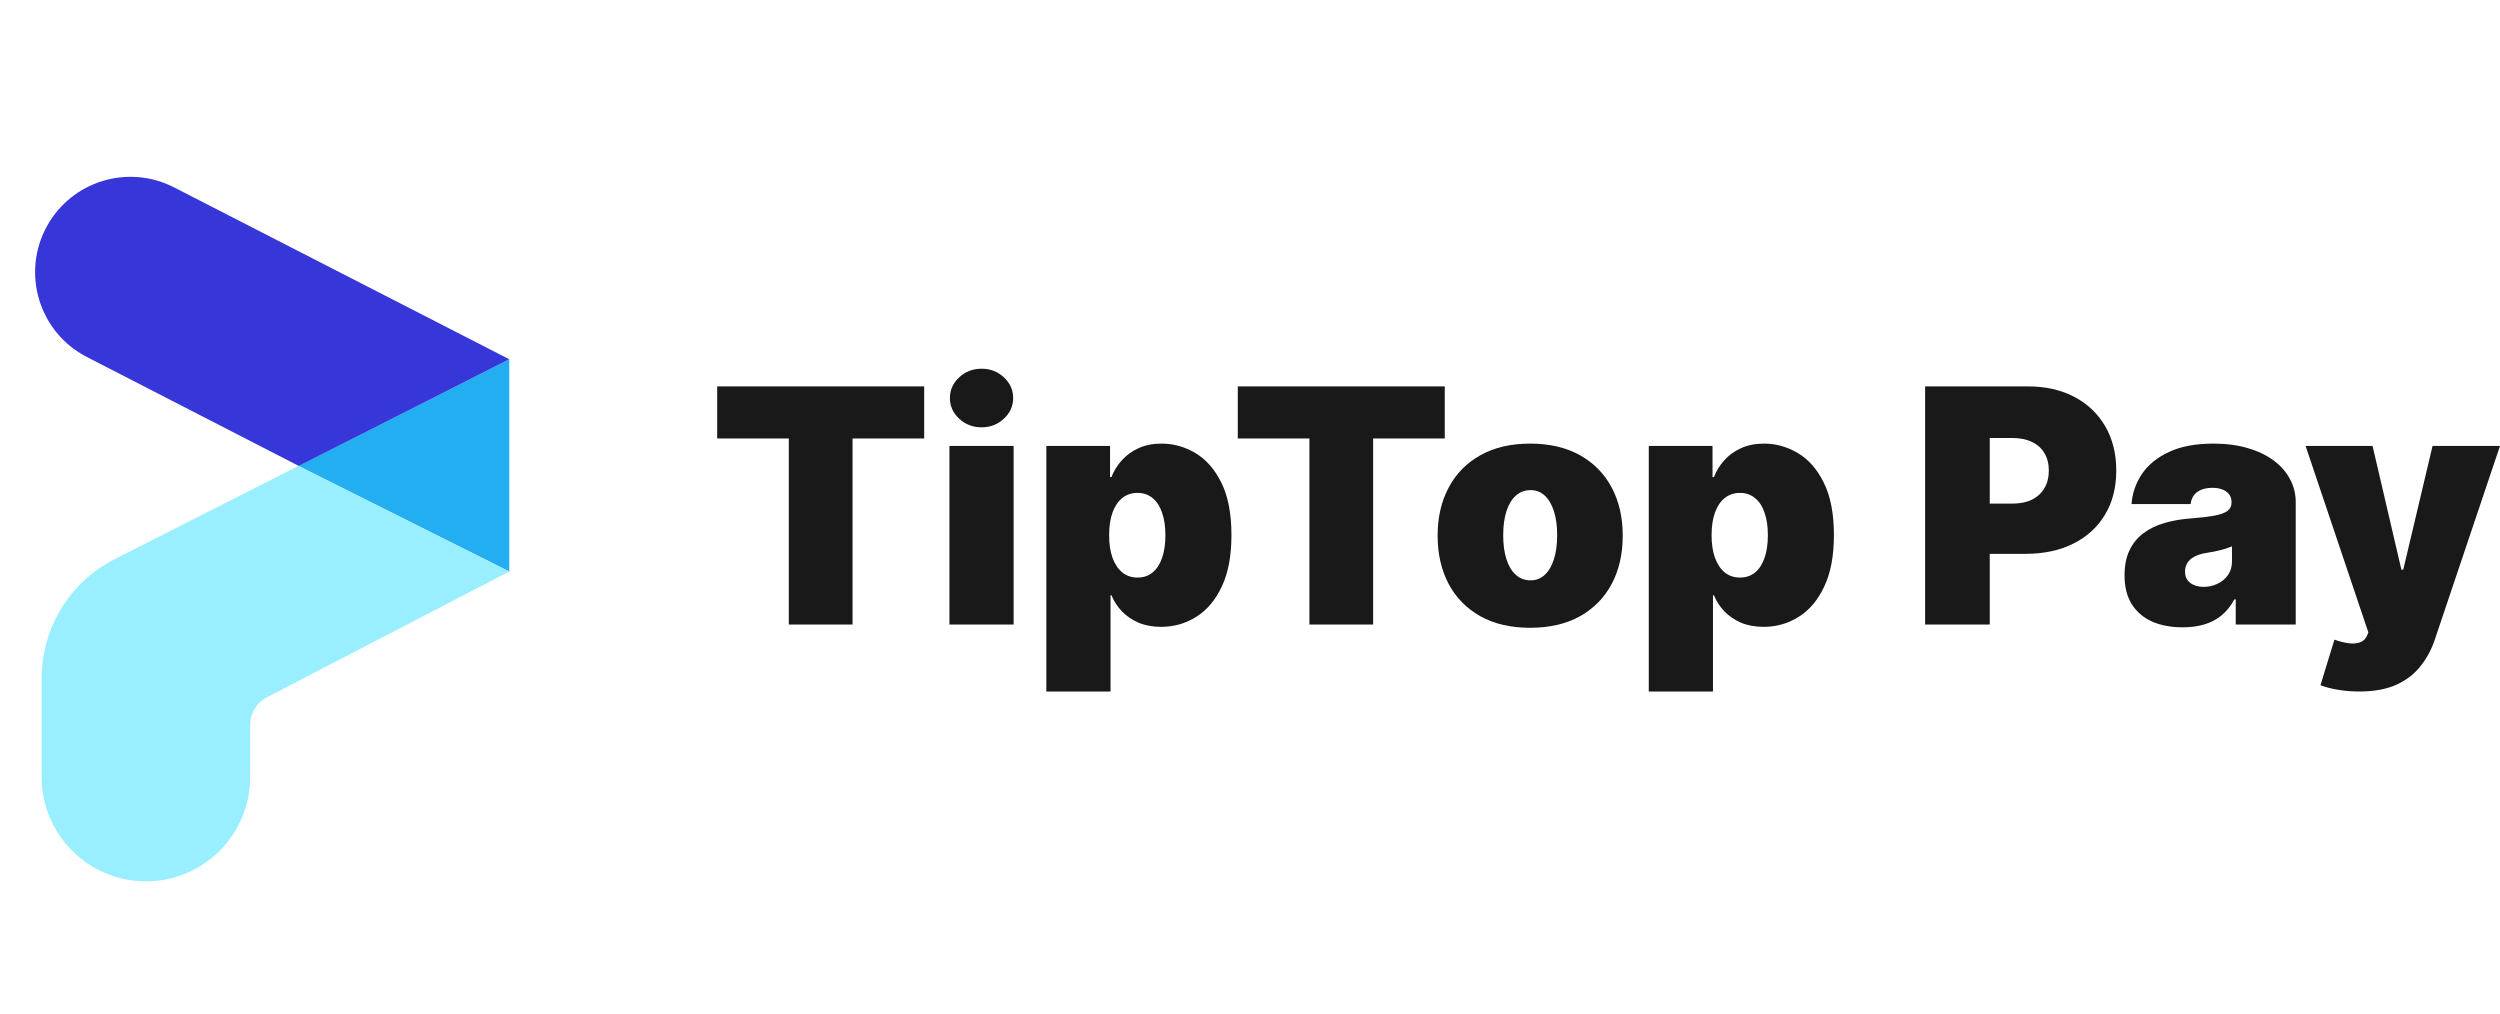 <svg width="138" height="56" viewBox="0 0 138 56" fill="none" xmlns="http://www.w3.org/2000/svg">
<path d="M39.589 24.204V21.329H51.015V24.204H47.061V34.474H43.543V24.204H39.589Z" fill="#191919"/>
<path d="M52.409 34.474V24.615H55.952V34.474H52.409ZM54.181 23.588C53.702 23.588 53.291 23.43 52.948 23.113C52.606 22.796 52.435 22.416 52.435 21.97C52.435 21.525 52.606 21.145 52.948 20.828C53.291 20.511 53.702 20.353 54.181 20.353C54.664 20.353 55.075 20.511 55.413 20.828C55.755 21.145 55.927 21.525 55.927 21.97C55.927 22.416 55.755 22.796 55.413 23.113C55.075 23.43 54.664 23.588 54.181 23.588Z" fill="#191919"/>
<path d="M57.758 38.171V24.615H61.275V26.335H61.352C61.48 26.001 61.669 25.695 61.917 25.417C62.165 25.135 62.473 24.91 62.841 24.743C63.209 24.572 63.637 24.487 64.125 24.487C64.775 24.487 65.394 24.66 65.98 25.006C66.57 25.353 67.05 25.899 67.418 26.643C67.79 27.388 67.976 28.355 67.976 29.544C67.976 30.683 67.799 31.626 67.444 32.375C67.093 33.124 66.622 33.682 66.031 34.05C65.445 34.419 64.801 34.602 64.099 34.602C63.637 34.602 63.224 34.528 62.861 34.378C62.501 34.224 62.193 34.016 61.936 33.755C61.684 33.49 61.489 33.19 61.352 32.857H61.301V38.171H57.758ZM61.224 29.544C61.224 30.024 61.286 30.439 61.41 30.79C61.538 31.136 61.718 31.406 61.949 31.599C62.184 31.787 62.465 31.881 62.79 31.881C63.115 31.881 63.391 31.789 63.618 31.605C63.849 31.417 64.024 31.149 64.144 30.803C64.268 30.452 64.33 30.032 64.33 29.544C64.33 29.057 64.268 28.64 64.144 28.293C64.024 27.942 63.849 27.675 63.618 27.491C63.391 27.302 63.115 27.208 62.79 27.208C62.465 27.208 62.184 27.302 61.949 27.491C61.718 27.675 61.538 27.942 61.41 28.293C61.286 28.64 61.224 29.057 61.224 29.544Z" fill="#191919"/>
<path d="M68.326 24.204V21.329H79.751V24.204H75.797V34.474H72.28V24.204H68.326Z" fill="#191919"/>
<path d="M84.466 34.654C83.396 34.654 82.481 34.442 81.719 34.018C80.957 33.59 80.373 32.996 79.966 32.234C79.56 31.468 79.357 30.58 79.357 29.57C79.357 28.56 79.56 27.675 79.966 26.913C80.373 26.147 80.957 25.552 81.719 25.128C82.481 24.701 83.396 24.487 84.466 24.487C85.536 24.487 86.451 24.701 87.213 25.128C87.975 25.552 88.559 26.147 88.966 26.913C89.372 27.675 89.575 28.56 89.575 29.57C89.575 30.58 89.372 31.468 88.966 32.234C88.559 32.996 87.975 33.59 87.213 34.018C86.451 34.442 85.536 34.654 84.466 34.654ZM84.492 32.035C84.791 32.035 85.05 31.934 85.268 31.733C85.487 31.532 85.656 31.245 85.775 30.873C85.895 30.501 85.955 30.058 85.955 29.544C85.955 29.027 85.895 28.584 85.775 28.216C85.656 27.844 85.487 27.557 85.268 27.356C85.05 27.155 84.791 27.054 84.492 27.054C84.175 27.054 83.903 27.155 83.677 27.356C83.45 27.557 83.276 27.844 83.157 28.216C83.037 28.584 82.977 29.027 82.977 29.544C82.977 30.058 83.037 30.501 83.157 30.873C83.276 31.245 83.45 31.532 83.677 31.733C83.903 31.934 84.175 32.035 84.492 32.035Z" fill="#191919"/>
<path d="M91.013 38.171V24.615H94.531V26.335H94.608C94.736 26.001 94.924 25.695 95.172 25.417C95.421 25.135 95.729 24.91 96.097 24.743C96.465 24.572 96.893 24.487 97.38 24.487C98.031 24.487 98.649 24.66 99.236 25.006C99.826 25.353 100.305 25.899 100.673 26.643C101.046 27.388 101.232 28.355 101.232 29.544C101.232 30.683 101.054 31.626 100.699 32.375C100.348 33.124 99.877 33.682 99.287 34.05C98.701 34.419 98.057 34.602 97.355 34.602C96.893 34.602 96.48 34.528 96.116 34.378C95.757 34.224 95.448 34.016 95.192 33.755C94.939 33.49 94.745 33.19 94.608 32.857H94.556V38.171H91.013ZM94.479 29.544C94.479 30.024 94.541 30.439 94.665 30.79C94.794 31.136 94.974 31.406 95.205 31.599C95.44 31.787 95.72 31.881 96.045 31.881C96.371 31.881 96.647 31.789 96.873 31.605C97.105 31.417 97.28 31.149 97.4 30.803C97.524 30.452 97.586 30.032 97.586 29.544C97.586 29.057 97.524 28.64 97.4 28.293C97.28 27.942 97.105 27.675 96.873 27.491C96.647 27.302 96.371 27.208 96.045 27.208C95.72 27.208 95.44 27.302 95.205 27.491C94.974 27.675 94.794 27.942 94.665 28.293C94.541 28.64 94.479 29.057 94.479 29.544Z" fill="#191919"/>
<path d="M106.266 34.474V21.329H111.94C112.915 21.329 113.769 21.521 114.501 21.906C115.233 22.291 115.802 22.833 116.208 23.53C116.615 24.228 116.818 25.043 116.818 25.976C116.818 26.917 116.608 27.732 116.189 28.421C115.774 29.11 115.19 29.641 114.437 30.013C113.688 30.385 112.813 30.572 111.811 30.572H108.422V27.799H111.093C111.512 27.799 111.869 27.726 112.164 27.58C112.464 27.431 112.693 27.219 112.851 26.945C113.014 26.671 113.095 26.348 113.095 25.976C113.095 25.599 113.014 25.278 112.851 25.013C112.693 24.743 112.464 24.538 112.164 24.397C111.869 24.251 111.512 24.178 111.093 24.178H109.834V34.474H106.266Z" fill="#191919"/>
<path d="M120.485 34.628C119.856 34.628 119.299 34.526 118.816 34.32C118.337 34.11 117.96 33.794 117.686 33.37C117.412 32.947 117.275 32.407 117.275 31.753C117.275 31.213 117.367 30.753 117.551 30.373C117.735 29.987 117.992 29.673 118.322 29.429C118.651 29.185 119.034 28.999 119.471 28.871C119.911 28.742 120.386 28.659 120.896 28.62C121.448 28.578 121.89 28.526 122.224 28.466C122.562 28.402 122.806 28.314 122.956 28.203C123.106 28.087 123.181 27.936 123.181 27.747V27.722C123.181 27.465 123.082 27.268 122.885 27.131C122.689 26.994 122.436 26.926 122.128 26.926C121.79 26.926 121.514 27.001 121.3 27.15C121.09 27.296 120.964 27.52 120.921 27.824H117.661C117.703 27.225 117.894 26.673 118.232 26.168C118.574 25.659 119.073 25.253 119.727 24.949C120.382 24.641 121.199 24.487 122.179 24.487C122.885 24.487 123.519 24.57 124.079 24.737C124.64 24.899 125.117 25.128 125.511 25.424C125.904 25.715 126.204 26.057 126.409 26.451C126.619 26.84 126.724 27.264 126.724 27.722V34.474H123.412V33.088H123.335C123.138 33.456 122.898 33.753 122.616 33.98C122.338 34.207 122.019 34.371 121.659 34.474C121.304 34.577 120.913 34.628 120.485 34.628ZM121.64 32.395C121.91 32.395 122.162 32.339 122.398 32.228C122.637 32.116 122.832 31.956 122.982 31.746C123.131 31.537 123.206 31.282 123.206 30.982V30.161C123.112 30.199 123.012 30.236 122.905 30.27C122.802 30.304 122.691 30.336 122.571 30.366C122.455 30.396 122.331 30.424 122.199 30.45C122.07 30.475 121.935 30.499 121.794 30.52C121.52 30.563 121.296 30.634 121.12 30.732C120.949 30.826 120.821 30.944 120.735 31.085C120.654 31.222 120.613 31.376 120.613 31.547C120.613 31.821 120.709 32.031 120.902 32.176C121.095 32.322 121.341 32.395 121.64 32.395Z" fill="#191919"/>
<path d="M130.22 38.171C129.814 38.171 129.427 38.139 129.059 38.075C128.691 38.015 128.368 37.932 128.089 37.825L128.86 35.309C129.151 35.411 129.416 35.478 129.656 35.508C129.899 35.538 130.107 35.52 130.278 35.456C130.454 35.392 130.58 35.27 130.657 35.09L130.734 34.911L127.268 24.615H130.965L132.557 31.445H132.66L134.277 24.615H138L134.405 35.296C134.226 35.839 133.965 36.327 133.622 36.759C133.284 37.196 132.839 37.54 132.287 37.793C131.735 38.045 131.046 38.171 130.22 38.171Z" fill="#191919"/>
<path d="M28.112 19.831L16.476 25.719L28.112 31.548V19.831Z" fill="#24AEF2"/>
<path d="M28.112 19.832L16.491 25.719L4.795 19.706C2.166 18.354 1.165 15.102 2.58 12.506C3.946 9.999 7.062 9.039 9.603 10.341L28.112 19.832Z" fill="#3636D9"/>
<path d="M16.479 25.719L6.336 30.862C3.861 32.117 2.301 34.657 2.301 37.432V42.895C2.301 46.073 4.877 48.649 8.055 48.649C11.232 48.649 13.809 46.073 13.809 42.895V40.021C13.809 39.374 14.169 38.781 14.743 38.484L28.112 31.548L16.479 25.719Z" fill="#99EEFF"/>
</svg>
